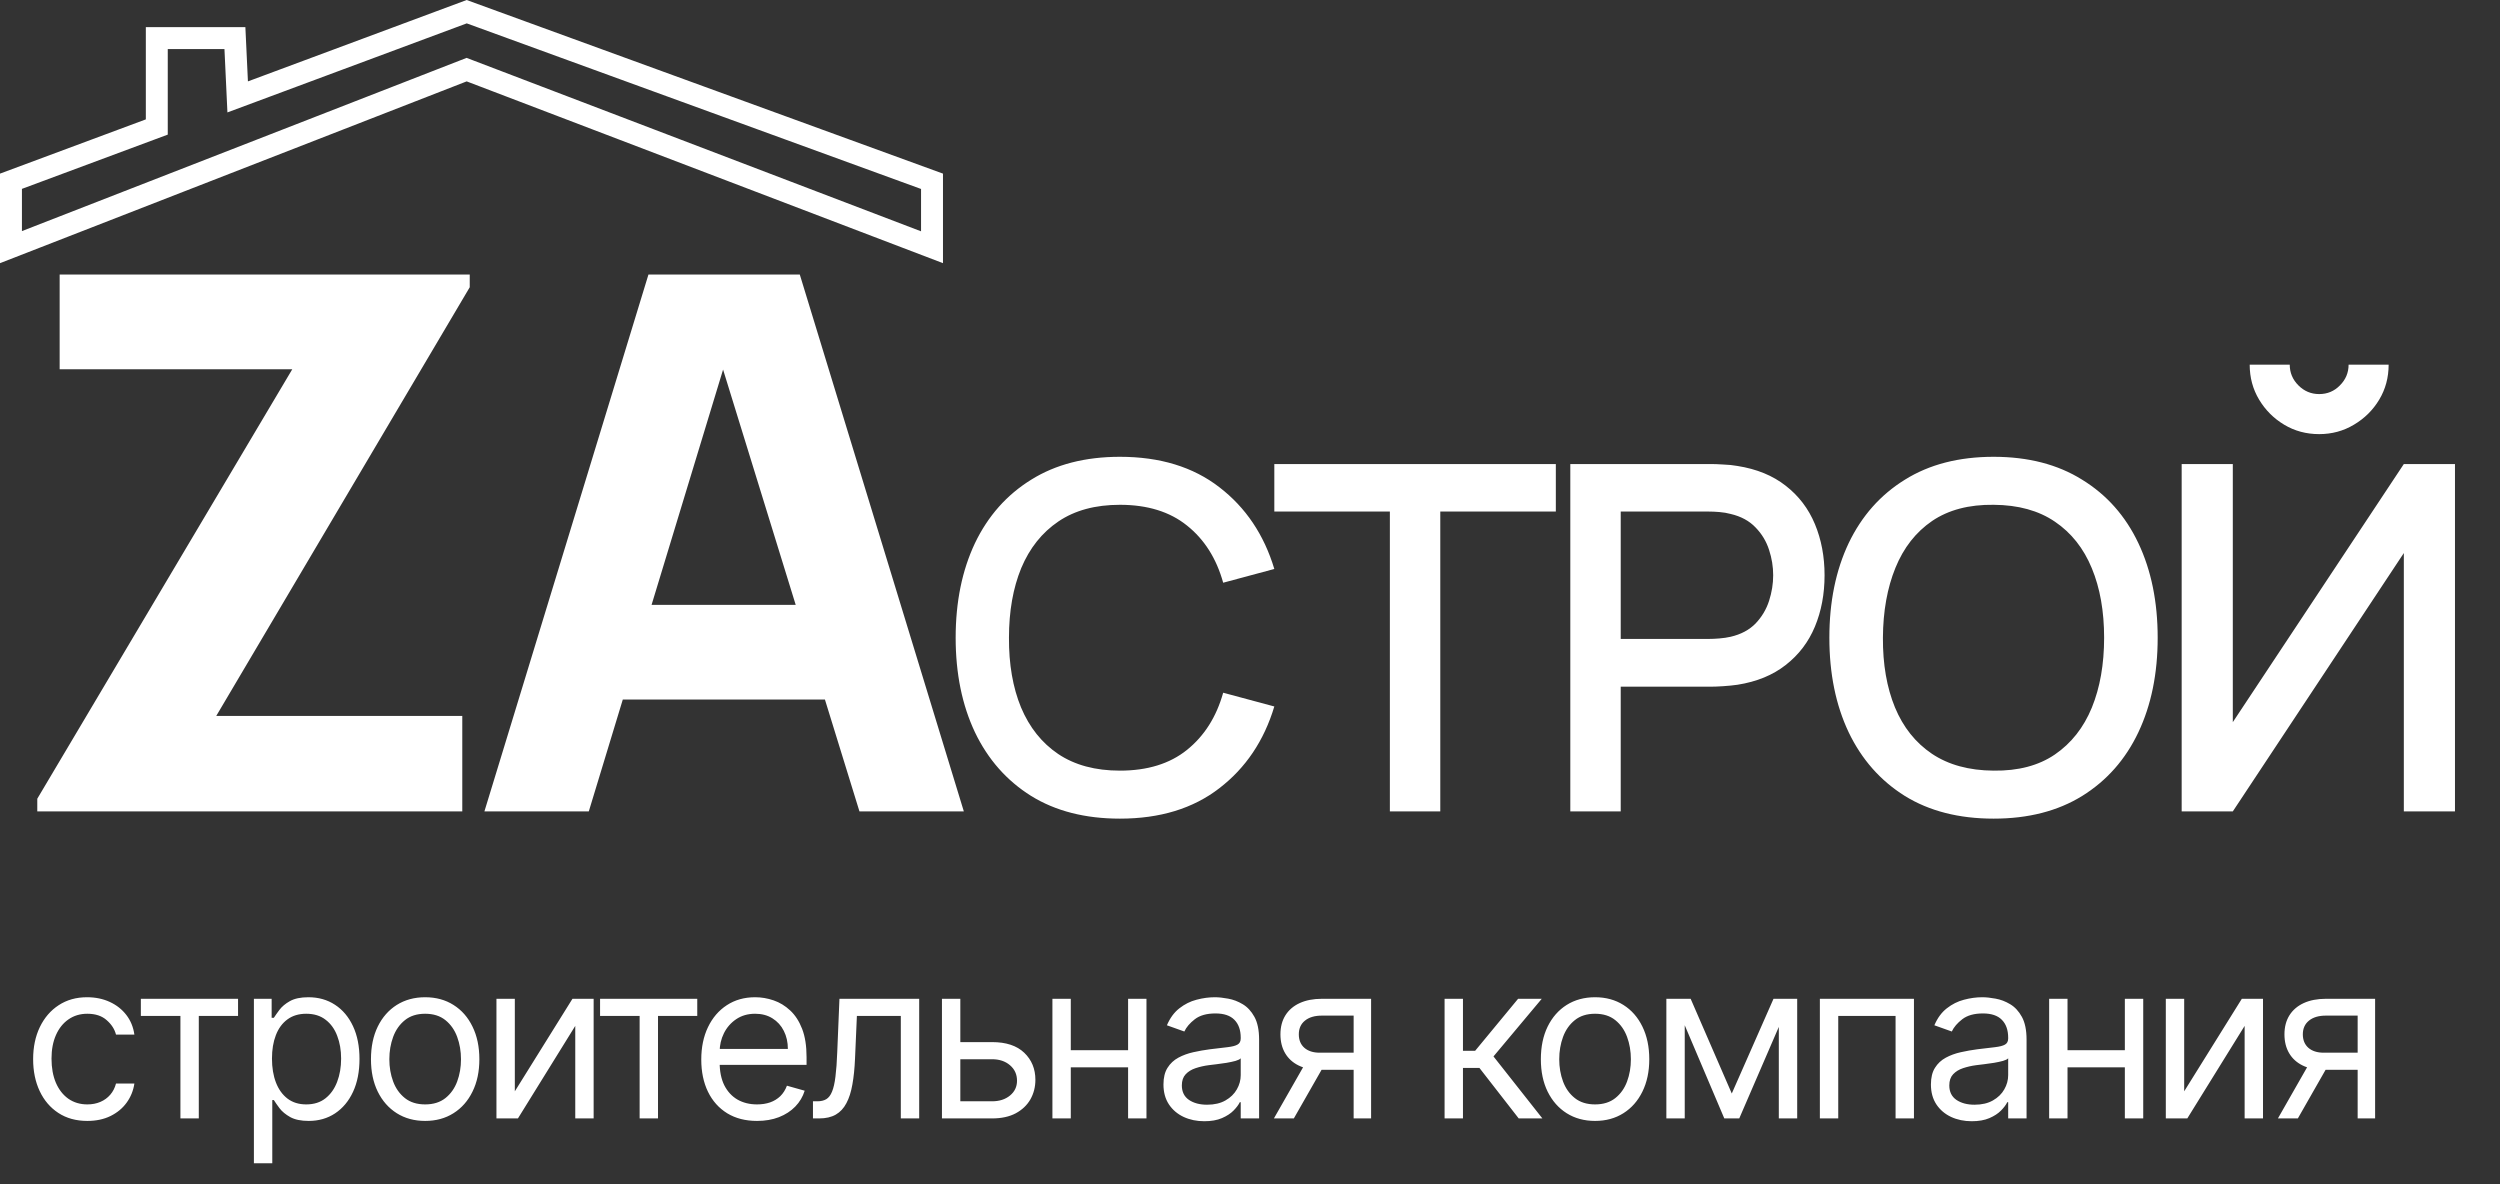 <?xml version="1.0" encoding="UTF-8"?> <svg xmlns="http://www.w3.org/2000/svg" width="114" height="54" viewBox="0 0 114 54" fill="none"><rect x="0" y="0" width="114" height="54" fill="#333333" stroke="none"/><path d="M1.7 37V36.422L13.328 16.838H2.72V12.52H21.42V13.098L9.86 32.648H21.08V37H1.7ZM22.089 37L29.569 12.52H36.471L43.951 37H39.191L32.527 15.41H33.411L26.849 37H22.089ZM26.577 31.9V27.582H39.497V31.9H26.577ZM51.069 37.33C49.485 37.33 48.136 36.985 47.021 36.296C45.907 35.599 45.052 34.631 44.458 33.392C43.872 32.153 43.578 30.715 43.578 29.08C43.578 27.445 43.872 26.007 44.458 24.768C45.052 23.529 45.907 22.564 47.021 21.875C48.136 21.178 49.485 20.83 51.069 20.83C52.895 20.83 54.406 21.292 55.601 22.216C56.804 23.14 57.64 24.383 58.109 25.945L55.777 26.572C55.469 25.465 54.919 24.596 54.127 23.965C53.343 23.334 52.323 23.019 51.069 23.019C49.947 23.019 49.012 23.272 48.264 23.778C47.516 24.284 46.952 24.992 46.57 25.901C46.196 26.81 46.009 27.87 46.009 29.08C46.002 30.29 46.185 31.35 46.559 32.259C46.941 33.168 47.505 33.876 48.253 34.382C49.009 34.888 49.947 35.141 51.069 35.141C52.323 35.141 53.343 34.826 54.127 34.195C54.919 33.557 55.469 32.688 55.777 31.588L58.109 32.215C57.64 33.777 56.804 35.02 55.601 35.944C54.406 36.868 52.895 37.33 51.069 37.33ZM63.378 37V23.327H58.109V21.16H70.946V23.327H65.677V37H63.378ZM71.606 37V21.16H78.008C78.162 21.16 78.353 21.167 78.58 21.182C78.807 21.189 79.024 21.211 79.229 21.248C80.109 21.387 80.842 21.688 81.429 22.15C82.023 22.612 82.467 23.195 82.76 23.899C83.053 24.603 83.2 25.38 83.2 26.231C83.2 27.089 83.053 27.87 82.76 28.574C82.467 29.278 82.023 29.861 81.429 30.323C80.842 30.785 80.109 31.086 79.229 31.225C79.024 31.254 78.804 31.276 78.569 31.291C78.342 31.306 78.155 31.313 78.008 31.313H73.905V37H71.606ZM73.905 29.135H77.92C78.067 29.135 78.228 29.128 78.404 29.113C78.587 29.098 78.76 29.073 78.921 29.036C79.39 28.926 79.768 28.724 80.054 28.431C80.34 28.13 80.545 27.786 80.67 27.397C80.795 27.008 80.857 26.62 80.857 26.231C80.857 25.842 80.795 25.457 80.67 25.076C80.545 24.687 80.34 24.346 80.054 24.053C79.768 23.752 79.39 23.547 78.921 23.437C78.76 23.393 78.587 23.364 78.404 23.349C78.228 23.334 78.067 23.327 77.92 23.327H73.905V29.135ZM90.91 37.33C89.326 37.33 87.977 36.985 86.862 36.296C85.747 35.599 84.893 34.631 84.299 33.392C83.712 32.153 83.419 30.715 83.419 29.08C83.419 27.445 83.712 26.007 84.299 24.768C84.893 23.529 85.747 22.564 86.862 21.875C87.977 21.178 89.326 20.83 90.91 20.83C92.487 20.83 93.832 21.178 94.947 21.875C96.069 22.564 96.923 23.529 97.51 24.768C98.097 26.007 98.39 27.445 98.39 29.08C98.39 30.715 98.097 32.153 97.51 33.392C96.923 34.631 96.069 35.599 94.947 36.296C93.832 36.985 92.487 37.33 90.91 37.33ZM90.91 35.141C92.032 35.156 92.963 34.91 93.704 34.404C94.452 33.891 95.013 33.179 95.387 32.27C95.761 31.353 95.948 30.29 95.948 29.08C95.948 27.87 95.761 26.814 95.387 25.912C95.013 25.003 94.452 24.295 93.704 23.789C92.963 23.283 92.032 23.026 90.91 23.019C89.788 23.004 88.853 23.25 88.105 23.756C87.364 24.262 86.807 24.973 86.433 25.89C86.059 26.807 85.868 27.87 85.861 29.08C85.854 30.29 86.037 31.35 86.411 32.259C86.785 33.161 87.346 33.865 88.094 34.371C88.849 34.877 89.788 35.134 90.91 35.141ZM99.484 37V21.16H101.816V32.93L109.615 21.16H111.947V37H109.615V25.219L101.816 37H99.484ZM105.754 19.796C105.167 19.796 104.636 19.653 104.159 19.367C103.682 19.081 103.301 18.7 103.015 18.223C102.729 17.746 102.586 17.215 102.586 16.628H104.412C104.412 16.995 104.544 17.31 104.808 17.574C105.072 17.838 105.387 17.97 105.754 17.97C106.128 17.97 106.443 17.838 106.7 17.574C106.964 17.31 107.096 16.995 107.096 16.628H108.922C108.922 17.215 108.779 17.746 108.493 18.223C108.207 18.7 107.822 19.081 107.338 19.367C106.861 19.653 106.333 19.796 105.754 19.796Z" fill="white"></path><path d="M3.983 51.114C3.472 51.114 3.031 50.993 2.662 50.751C2.293 50.51 2.009 50.177 1.81 49.754C1.611 49.33 1.511 48.846 1.511 48.301C1.511 47.747 1.613 47.258 1.817 46.834C2.023 46.408 2.309 46.076 2.676 45.837C3.045 45.595 3.476 45.474 3.969 45.474C4.352 45.474 4.698 45.545 5.006 45.688C5.313 45.83 5.566 46.028 5.762 46.284C5.959 46.54 6.08 46.838 6.128 47.179H5.29C5.226 46.93 5.084 46.71 4.864 46.519C4.646 46.324 4.352 46.227 3.983 46.227C3.656 46.227 3.37 46.312 3.124 46.483C2.88 46.651 2.689 46.889 2.552 47.197C2.417 47.502 2.349 47.861 2.349 48.273C2.349 48.694 2.416 49.061 2.548 49.374C2.683 49.686 2.873 49.929 3.116 50.102C3.363 50.274 3.652 50.361 3.983 50.361C4.201 50.361 4.398 50.323 4.576 50.247C4.754 50.171 4.904 50.062 5.027 49.92C5.15 49.778 5.238 49.608 5.29 49.409H6.128C6.08 49.731 5.963 50.021 5.776 50.279C5.592 50.535 5.347 50.738 5.041 50.89C4.738 51.039 4.385 51.114 3.983 51.114ZM6.423 46.327V45.545H10.855V46.327H9.065V51H8.227V46.327H6.423ZM11.578 53.045V45.545H12.387V46.412H12.487C12.548 46.317 12.633 46.197 12.742 46.05C12.854 45.901 13.012 45.768 13.218 45.652C13.427 45.534 13.708 45.474 14.063 45.474C14.523 45.474 14.928 45.589 15.278 45.819C15.628 46.048 15.902 46.374 16.098 46.795C16.295 47.217 16.393 47.714 16.393 48.287C16.393 48.865 16.295 49.365 16.098 49.789C15.902 50.211 15.629 50.537 15.281 50.769C14.933 50.999 14.532 51.114 14.078 51.114C13.727 51.114 13.447 51.056 13.236 50.94C13.025 50.821 12.863 50.688 12.749 50.538C12.636 50.387 12.548 50.261 12.487 50.162H12.416V53.045H11.578ZM12.402 48.273C12.402 48.685 12.462 49.048 12.583 49.363C12.703 49.675 12.88 49.92 13.112 50.098C13.344 50.273 13.628 50.361 13.964 50.361C14.314 50.361 14.607 50.269 14.841 50.084C15.078 49.897 15.255 49.646 15.374 49.331C15.495 49.014 15.555 48.661 15.555 48.273C15.555 47.889 15.496 47.544 15.377 47.236C15.261 46.926 15.085 46.681 14.848 46.501C14.614 46.318 14.319 46.227 13.964 46.227C13.623 46.227 13.337 46.314 13.105 46.486C12.873 46.657 12.697 46.896 12.579 47.204C12.461 47.509 12.402 47.865 12.402 48.273ZM19.387 51.114C18.895 51.114 18.463 50.996 18.091 50.762C17.722 50.528 17.433 50.2 17.225 49.778C17.019 49.357 16.916 48.865 16.916 48.301C16.916 47.733 17.019 47.237 17.225 46.813C17.433 46.389 17.722 46.06 18.091 45.826C18.463 45.592 18.895 45.474 19.387 45.474C19.88 45.474 20.311 45.592 20.68 45.826C21.052 46.06 21.34 46.389 21.546 46.813C21.755 47.237 21.859 47.733 21.859 48.301C21.859 48.865 21.755 49.357 21.546 49.778C21.34 50.2 21.052 50.528 20.68 50.762C20.311 50.996 19.88 51.114 19.387 51.114ZM19.387 50.361C19.761 50.361 20.069 50.265 20.311 50.073C20.552 49.881 20.731 49.629 20.847 49.317C20.963 49.004 21.021 48.666 21.021 48.301C21.021 47.937 20.963 47.597 20.847 47.282C20.731 46.967 20.552 46.713 20.311 46.519C20.069 46.324 19.761 46.227 19.387 46.227C19.013 46.227 18.705 46.324 18.464 46.519C18.223 46.713 18.044 46.967 17.928 47.282C17.812 47.597 17.754 47.937 17.754 48.301C17.754 48.666 17.812 49.004 17.928 49.317C18.044 49.629 18.223 49.881 18.464 50.073C18.705 50.265 19.013 50.361 19.387 50.361ZM23.476 49.764L26.104 45.545H27.07V51H26.232V46.781L23.618 51H22.638V45.545H23.476V49.764ZM27.363 46.327V45.545H31.795V46.327H30.005V51H29.167V46.327H27.363ZM34.521 51.114C33.995 51.114 33.542 50.998 33.161 50.766C32.782 50.531 32.489 50.205 32.284 49.785C32.08 49.364 31.978 48.874 31.978 48.315C31.978 47.757 32.08 47.264 32.284 46.838C32.489 46.41 32.776 46.076 33.143 45.837C33.512 45.595 33.943 45.474 34.435 45.474C34.72 45.474 35 45.522 35.277 45.617C35.554 45.711 35.806 45.865 36.034 46.078C36.261 46.289 36.442 46.568 36.577 46.916C36.712 47.264 36.779 47.693 36.779 48.202V48.557H32.575V47.832H35.927C35.927 47.525 35.865 47.25 35.742 47.008C35.622 46.767 35.449 46.577 35.224 46.437C35.001 46.297 34.739 46.227 34.435 46.227C34.102 46.227 33.813 46.31 33.569 46.476C33.328 46.639 33.142 46.852 33.011 47.115C32.881 47.378 32.816 47.66 32.816 47.96V48.443C32.816 48.855 32.887 49.204 33.029 49.491C33.174 49.775 33.374 49.992 33.629 50.141C33.885 50.287 34.182 50.361 34.521 50.361C34.741 50.361 34.94 50.33 35.117 50.269C35.297 50.205 35.452 50.11 35.583 49.984C35.713 49.856 35.813 49.698 35.884 49.508L36.694 49.736C36.609 50.01 36.466 50.252 36.264 50.46C36.063 50.666 35.815 50.827 35.519 50.943C35.223 51.057 34.89 51.114 34.521 51.114ZM37.071 51V50.219H37.27C37.433 50.219 37.569 50.187 37.678 50.123C37.787 50.057 37.875 49.942 37.941 49.778C38.01 49.613 38.062 49.383 38.097 49.09C38.135 48.794 38.163 48.417 38.179 47.96L38.279 45.545H41.915V51H41.077V46.327H39.074L38.989 48.273C38.97 48.72 38.93 49.114 38.868 49.455C38.809 49.794 38.718 50.078 38.595 50.307C38.474 50.537 38.313 50.71 38.112 50.826C37.91 50.942 37.658 51 37.355 51H37.071ZM43.677 47.52H45.239C45.879 47.52 46.368 47.682 46.706 48.006C47.045 48.331 47.214 48.742 47.214 49.239C47.214 49.565 47.138 49.862 46.987 50.13C46.835 50.395 46.613 50.607 46.319 50.766C46.026 50.922 45.666 51 45.239 51H42.953V45.545H43.791V50.219H45.239C45.571 50.219 45.843 50.131 46.056 49.956C46.269 49.781 46.376 49.556 46.376 49.281C46.376 48.992 46.269 48.757 46.056 48.575C45.843 48.392 45.571 48.301 45.239 48.301H43.677V47.52ZM51.64 47.889V48.67H48.629V47.889H51.64ZM48.828 45.545V51H47.99V45.545H48.828ZM52.279 45.545V51H51.441V45.545H52.279ZM54.915 51.128C54.569 51.128 54.256 51.063 53.974 50.932C53.692 50.8 53.469 50.609 53.303 50.361C53.137 50.11 53.054 49.807 53.054 49.452C53.054 49.139 53.116 48.886 53.239 48.692C53.362 48.495 53.527 48.341 53.733 48.23C53.939 48.119 54.166 48.036 54.414 47.981C54.665 47.925 54.917 47.88 55.171 47.847C55.502 47.804 55.771 47.772 55.977 47.751C56.185 47.727 56.337 47.688 56.431 47.633C56.529 47.579 56.577 47.484 56.577 47.349V47.321C56.577 46.971 56.481 46.698 56.289 46.504C56.1 46.31 55.812 46.213 55.426 46.213C55.026 46.213 54.713 46.301 54.485 46.476C54.258 46.651 54.098 46.838 54.006 47.037L53.211 46.753C53.353 46.421 53.542 46.163 53.779 45.979C54.018 45.792 54.278 45.661 54.56 45.588C54.844 45.512 55.123 45.474 55.398 45.474C55.573 45.474 55.775 45.496 56.002 45.538C56.231 45.579 56.453 45.663 56.666 45.791C56.881 45.918 57.06 46.111 57.202 46.369C57.344 46.627 57.415 46.973 57.415 47.406V51H56.577V50.261H56.534C56.478 50.38 56.383 50.506 56.25 50.641C56.118 50.776 55.941 50.891 55.721 50.986C55.501 51.081 55.232 51.128 54.915 51.128ZM55.043 50.375C55.374 50.375 55.654 50.31 55.881 50.18C56.111 50.05 56.283 49.881 56.4 49.675C56.518 49.469 56.577 49.253 56.577 49.026V48.258C56.541 48.301 56.463 48.34 56.343 48.376C56.224 48.409 56.087 48.438 55.931 48.465C55.777 48.488 55.627 48.51 55.48 48.528C55.335 48.545 55.218 48.559 55.128 48.571C54.91 48.599 54.707 48.646 54.517 48.709C54.33 48.771 54.179 48.865 54.063 48.99C53.949 49.113 53.892 49.281 53.892 49.494C53.892 49.785 54 50.006 54.216 50.155C54.433 50.302 54.709 50.375 55.043 50.375ZM61.726 51V46.312H60.277C59.95 46.312 59.694 46.388 59.507 46.54C59.319 46.691 59.226 46.9 59.226 47.165C59.226 47.425 59.31 47.63 59.478 47.779C59.649 47.928 59.882 48.003 60.178 48.003H61.939V48.784H60.178C59.808 48.784 59.49 48.719 59.222 48.589C58.955 48.459 58.749 48.273 58.605 48.031C58.46 47.787 58.388 47.499 58.388 47.165C58.388 46.829 58.464 46.54 58.615 46.298C58.767 46.057 58.983 45.871 59.265 45.741C59.549 45.611 59.886 45.545 60.277 45.545H62.522V51H61.726ZM58.09 51L59.638 48.287H60.547L58.999 51H58.09ZM65.873 51V45.545H66.711V47.918H67.265L69.225 45.545H70.304L68.103 48.173L70.333 51H69.253L67.463 48.699H66.711V51H65.873ZM72.735 51.114C72.243 51.114 71.81 50.996 71.439 50.762C71.069 50.528 70.781 50.2 70.572 49.778C70.366 49.357 70.263 48.865 70.263 48.301C70.263 47.733 70.366 47.237 70.572 46.813C70.781 46.389 71.069 46.06 71.439 45.826C71.81 45.592 72.243 45.474 72.735 45.474C73.227 45.474 73.658 45.592 74.028 45.826C74.399 46.06 74.688 46.389 74.894 46.813C75.102 47.237 75.207 47.733 75.207 48.301C75.207 48.865 75.102 49.357 74.894 49.778C74.688 50.2 74.399 50.528 74.028 50.762C73.658 50.996 73.227 51.114 72.735 51.114ZM72.735 50.361C73.109 50.361 73.417 50.265 73.658 50.073C73.9 49.881 74.078 49.629 74.194 49.317C74.31 49.004 74.368 48.666 74.368 48.301C74.368 47.937 74.31 47.597 74.194 47.282C74.078 46.967 73.9 46.713 73.658 46.519C73.417 46.324 73.109 46.227 72.735 46.227C72.361 46.227 72.053 46.324 71.812 46.519C71.57 46.713 71.391 46.967 71.275 47.282C71.159 47.597 71.101 47.937 71.101 48.301C71.101 48.666 71.159 49.004 71.275 49.317C71.391 49.629 71.57 49.881 71.812 50.073C72.053 50.265 72.361 50.361 72.735 50.361ZM78.969 49.864L80.872 45.545H81.668L79.31 51H78.628L76.312 45.545H77.094L78.969 49.864ZM76.824 45.545V51H75.986V45.545H76.824ZM81.114 51V45.545H81.952V51H81.114ZM82.986 51V45.545H87.276V51H86.438V46.327H83.824V51H82.986ZM89.911 51.128C89.566 51.128 89.252 51.063 88.97 50.932C88.688 50.8 88.465 50.609 88.299 50.361C88.133 50.11 88.05 49.807 88.05 49.452C88.05 49.139 88.112 48.886 88.235 48.692C88.358 48.495 88.523 48.341 88.729 48.23C88.935 48.119 89.162 48.036 89.41 47.981C89.662 47.925 89.914 47.88 90.167 47.847C90.498 47.804 90.767 47.772 90.973 47.751C91.181 47.727 91.333 47.688 91.428 47.633C91.525 47.579 91.573 47.484 91.573 47.349V47.321C91.573 46.971 91.477 46.698 91.285 46.504C91.096 46.31 90.808 46.213 90.423 46.213C90.022 46.213 89.709 46.301 89.481 46.476C89.254 46.651 89.094 46.838 89.002 47.037L88.207 46.753C88.349 46.421 88.538 46.163 88.775 45.979C89.014 45.792 89.274 45.661 89.556 45.588C89.84 45.512 90.12 45.474 90.394 45.474C90.569 45.474 90.771 45.496 90.998 45.538C91.228 45.579 91.449 45.663 91.662 45.791C91.877 45.918 92.056 46.111 92.198 46.369C92.34 46.627 92.411 46.973 92.411 47.406V51H91.573V50.261H91.531C91.474 50.38 91.379 50.506 91.246 50.641C91.114 50.776 90.938 50.891 90.717 50.986C90.497 51.081 90.228 51.128 89.911 51.128ZM90.039 50.375C90.371 50.375 90.65 50.31 90.877 50.18C91.107 50.05 91.28 49.881 91.396 49.675C91.514 49.469 91.573 49.253 91.573 49.026V48.258C91.538 48.301 91.46 48.34 91.339 48.376C91.22 48.409 91.083 48.438 90.927 48.465C90.773 48.488 90.623 48.51 90.476 48.528C90.331 48.545 90.214 48.559 90.124 48.571C89.906 48.599 89.703 48.646 89.513 48.709C89.326 48.771 89.175 48.865 89.059 48.99C88.945 49.113 88.888 49.281 88.888 49.494C88.888 49.785 88.996 50.006 89.212 50.155C89.43 50.302 89.705 50.375 90.039 50.375ZM97.091 47.889V48.67H94.08V47.889H97.091ZM94.279 45.545V51H93.441V45.545H94.279ZM97.731 45.545V51H96.893V45.545H97.731ZM99.599 49.764L102.227 45.545H103.193V51H102.355V46.781L99.741 51H98.761V45.545H99.599V49.764ZM107.509 51V46.312H106.06C105.734 46.312 105.477 46.388 105.29 46.54C105.103 46.691 105.009 46.9 105.009 47.165C105.009 47.425 105.093 47.63 105.261 47.779C105.432 47.928 105.665 48.003 105.961 48.003H107.722V48.784H105.961C105.592 48.784 105.273 48.719 105.006 48.589C104.738 48.459 104.532 48.273 104.388 48.031C104.243 47.787 104.171 47.499 104.171 47.165C104.171 46.829 104.247 46.54 104.398 46.298C104.55 46.057 104.767 45.871 105.048 45.741C105.332 45.611 105.67 45.545 106.06 45.545H108.305V51H107.509ZM103.873 51L105.421 48.287H106.33L104.782 51H103.873Z" fill="white"></path><path d="M7.15 5.443V1.737H10.712L10.806 3.735L10.838 4.419L11.48 4.18L21.282 0.533L42.5 8.267V11.274L21.459 3.244L21.279 3.175L21.099 3.245L0.5 11.269V8.265L6.825 5.912L7.15 5.791V5.443Z" stroke="white"></path></svg> 